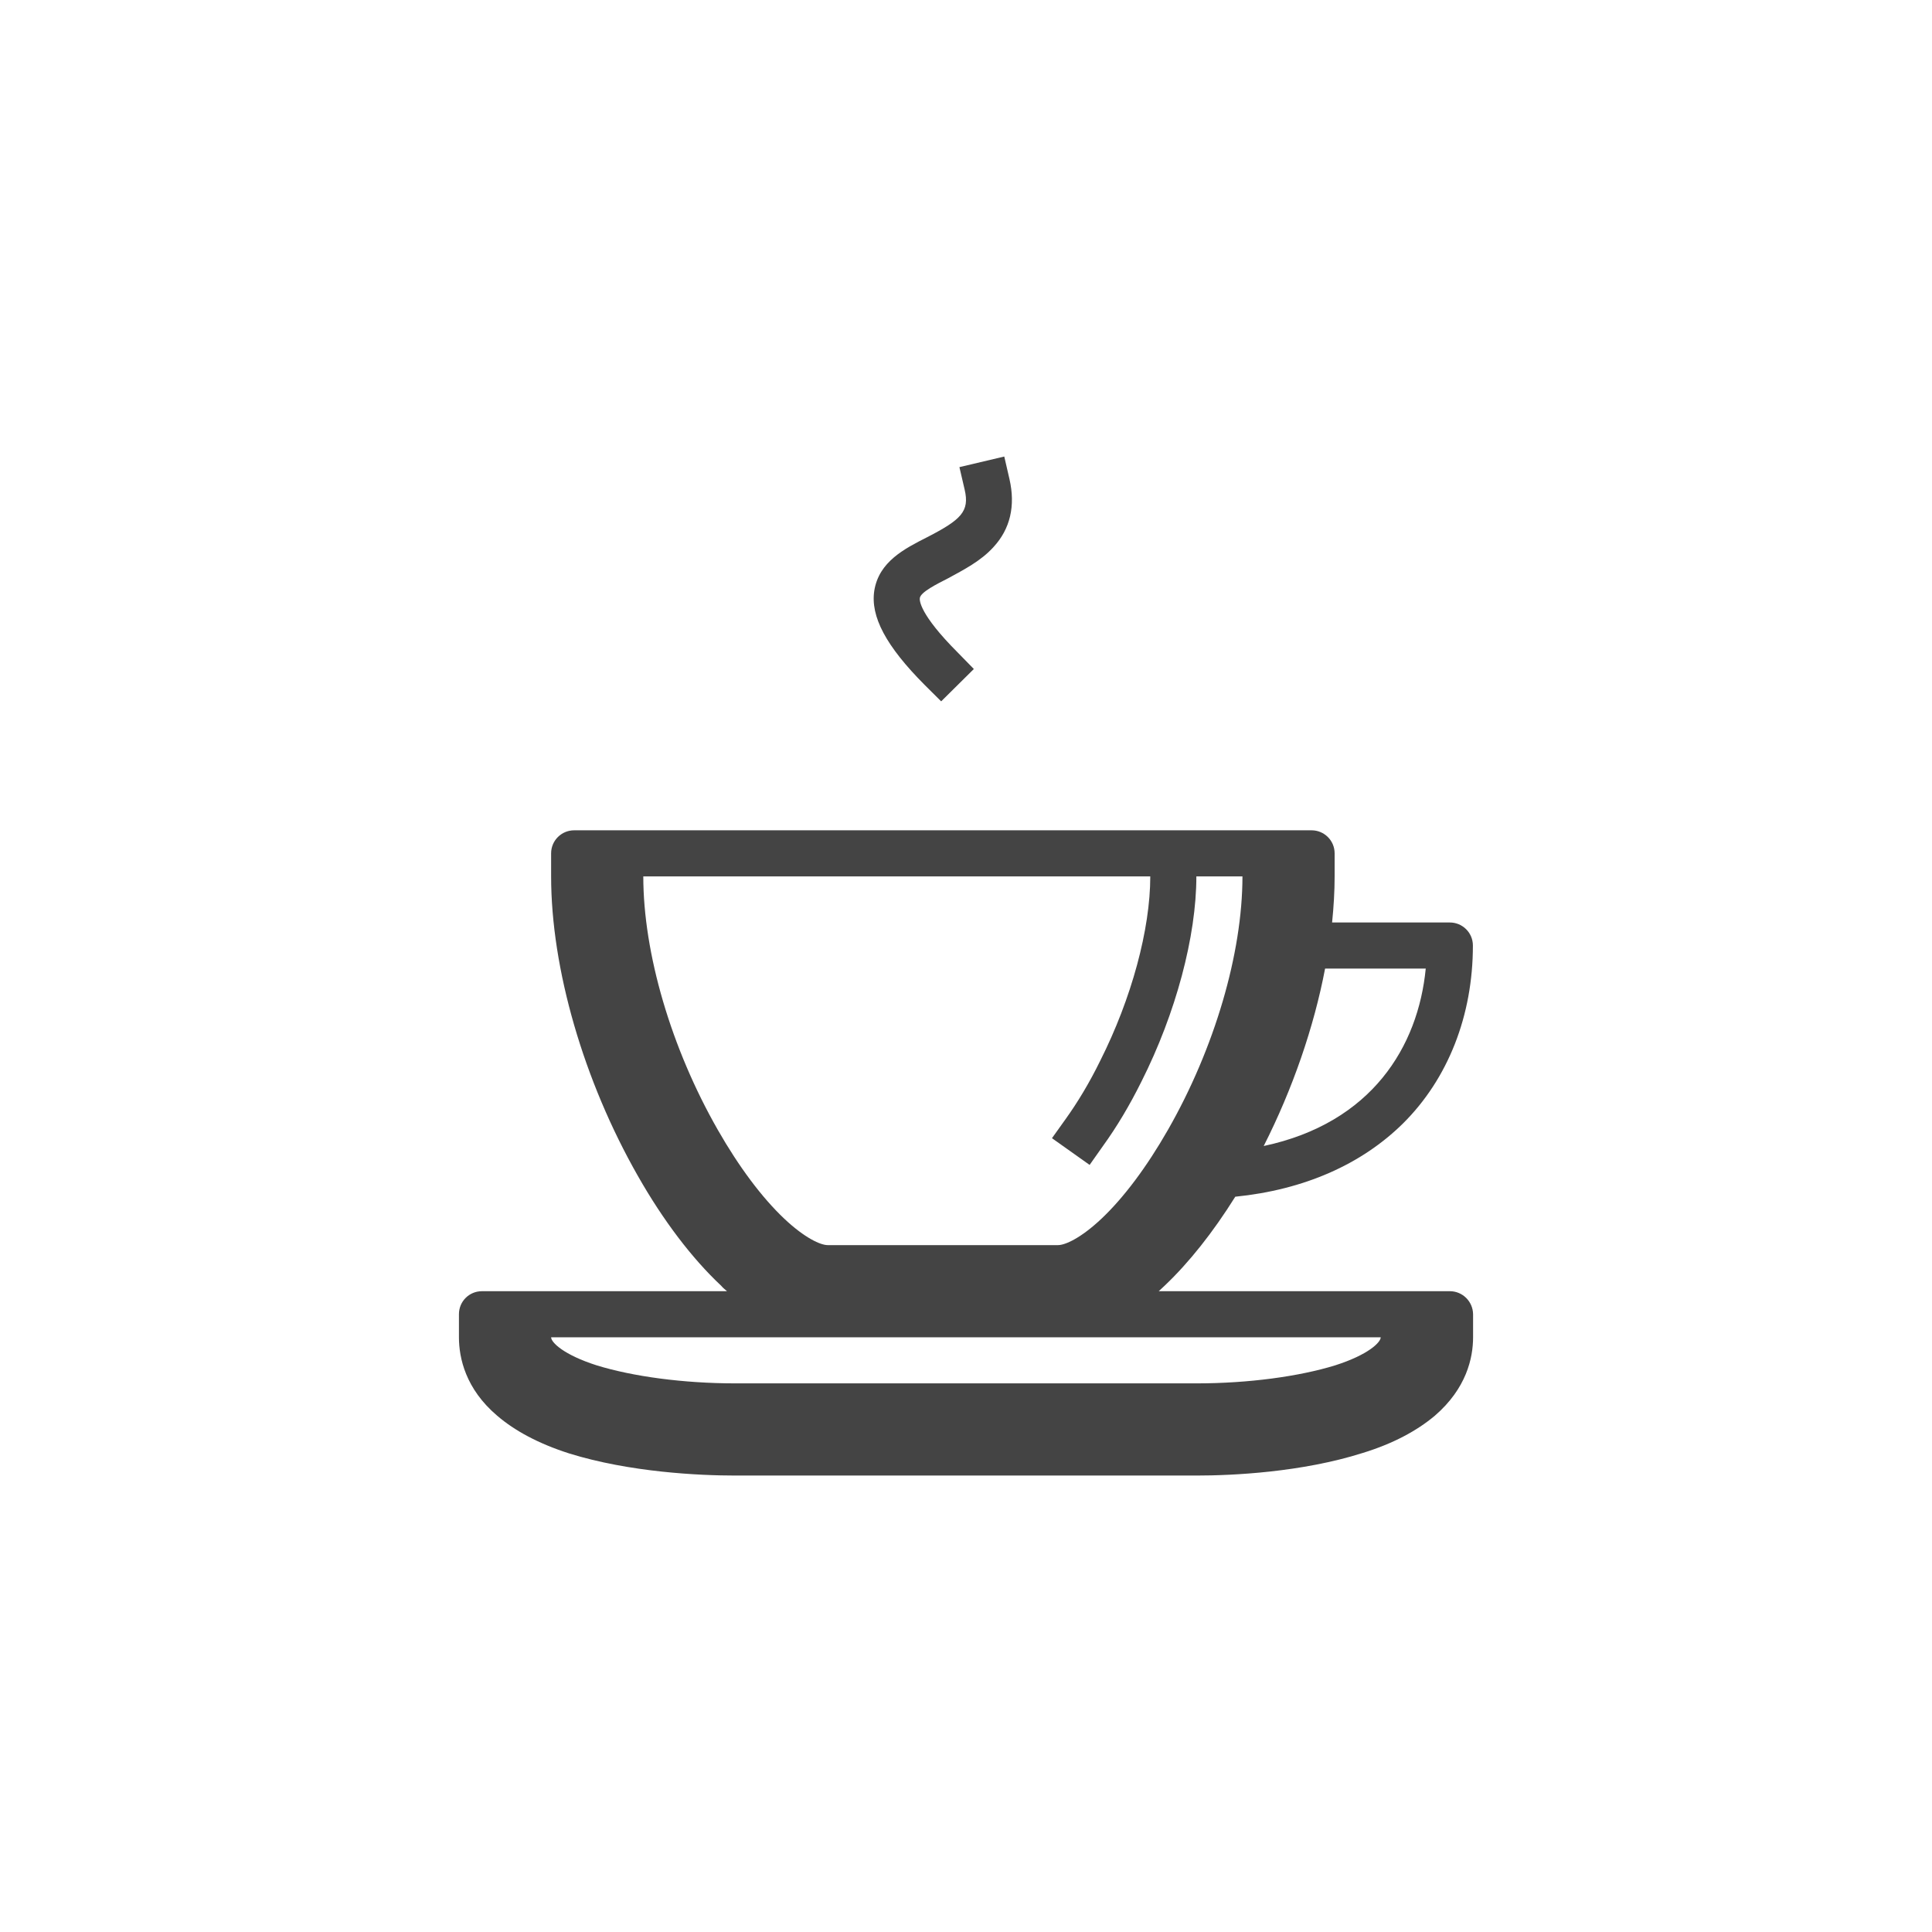 <?xml version="1.0" encoding="UTF-8" standalone="no"?>
<!DOCTYPE svg PUBLIC "-//W3C//DTD SVG 1.1//EN" "http://www.w3.org/Graphics/SVG/1.1/DTD/svg11.dtd">
<svg width="100%" height="100%" viewBox="0 0 450 450" version="1.1" xmlns="http://www.w3.org/2000/svg" xmlns:xlink="http://www.w3.org/1999/xlink" xml:space="preserve" xmlns:serif="http://www.serif.com/" style="fill-rule:evenodd;clip-rule:evenodd;stroke-linejoin:round;stroke-miterlimit:2;">
    <g transform="matrix(10.735,0,0,10.735,-934.399,-22317.9)">
        <g transform="matrix(1,0,0,1,0,-3952)">
            <path d="M118.5,6059L112.184,6059C112.227,6058.96 112.27,6058.92 112.312,6058.88C112.84,6058.38 113.363,6057.72 113.844,6056.95C115.336,6056.8 116.582,6056.25 117.484,6055.36C118.461,6054.39 119,6053.02 119,6051.5C119,6051.22 118.773,6051 118.5,6051L115.945,6051C115.98,6050.66 116,6050.32 116,6050L116,6049.5C116,6049.22 115.773,6049 115.5,6049L99.5,6049C99.227,6049 99,6049.22 99,6049.5L99,6050C99,6052 99.703,6054.43 100.883,6056.5C101.434,6057.47 102.059,6058.29 102.688,6058.88C102.73,6058.93 102.77,6058.96 102.816,6059L97.5,6059C97.223,6059 97,6059.22 97,6059.5L97,6060C97,6060.45 97.145,6061.12 97.828,6061.7C98.211,6062.03 98.734,6062.31 99.391,6062.52C100.711,6062.93 102.219,6063 103,6063L113,6063C113.781,6063 115.285,6062.93 116.609,6062.51C117.262,6062.31 117.785,6062.03 118.176,6061.7C118.859,6061.11 119.004,6060.45 119.004,6060L119.004,6059.5C119,6059.22 118.773,6059 118.5,6059ZM117.977,6052C117.812,6053.69 116.809,6055.35 114.461,6055.85C115.09,6054.61 115.551,6053.27 115.793,6052L117.977,6052ZM102.617,6055.5C101.605,6053.73 101,6051.67 101,6050L112,6050C112,6051.15 111.594,6052.65 110.914,6054C110.684,6054.47 110.426,6054.9 110.16,6055.27L109.867,6055.68L110.684,6056.26L110.973,6055.85C111.27,6055.44 111.551,6054.97 111.809,6054.45C112.555,6052.97 113,6051.3 113,6050L114,6050C114,6051.67 113.395,6053.73 112.383,6055.5C111.926,6056.3 111.426,6056.97 110.938,6057.43C110.492,6057.85 110.152,6058 110,6058L105,6058C104.848,6058 104.508,6057.85 104.062,6057.43C103.574,6056.97 103.074,6056.3 102.617,6055.5ZM116.008,6060.61C115.227,6060.85 114.133,6061 113,6061L103,6061C101.867,6061 100.773,6060.85 99.992,6060.61C99.27,6060.38 99,6060.11 99,6060L117,6060C117,6060.11 116.73,6060.38 116.008,6060.61Z" style="fill:rgb(68,68,68);fill-rule:nonzero;"/>
        </g>
        <g transform="matrix(1,0,0,1,0,-3976.9)">
            <path d="M107.465,6071.1L108.172,6070.4L107.82,6070.04C106.992,6069.21 106.992,6068.91 107,6068.86C107.02,6068.73 107.363,6068.56 107.617,6068.43C107.945,6068.25 108.324,6068.06 108.602,6067.75C108.961,6067.36 109.078,6066.86 108.945,6066.28L108.832,6065.79L107.859,6066.02L107.973,6066.51C108.082,6066.98 107.898,6067.16 107.16,6067.54C106.668,6067.79 106.113,6068.07 106.012,6068.7C105.926,6069.26 106.262,6069.9 107.109,6070.75L107.461,6071.1L107.465,6071.1Z" style="fill:rgb(68,68,68);fill-rule:nonzero;"/>
        </g>
    </g>
</svg>
